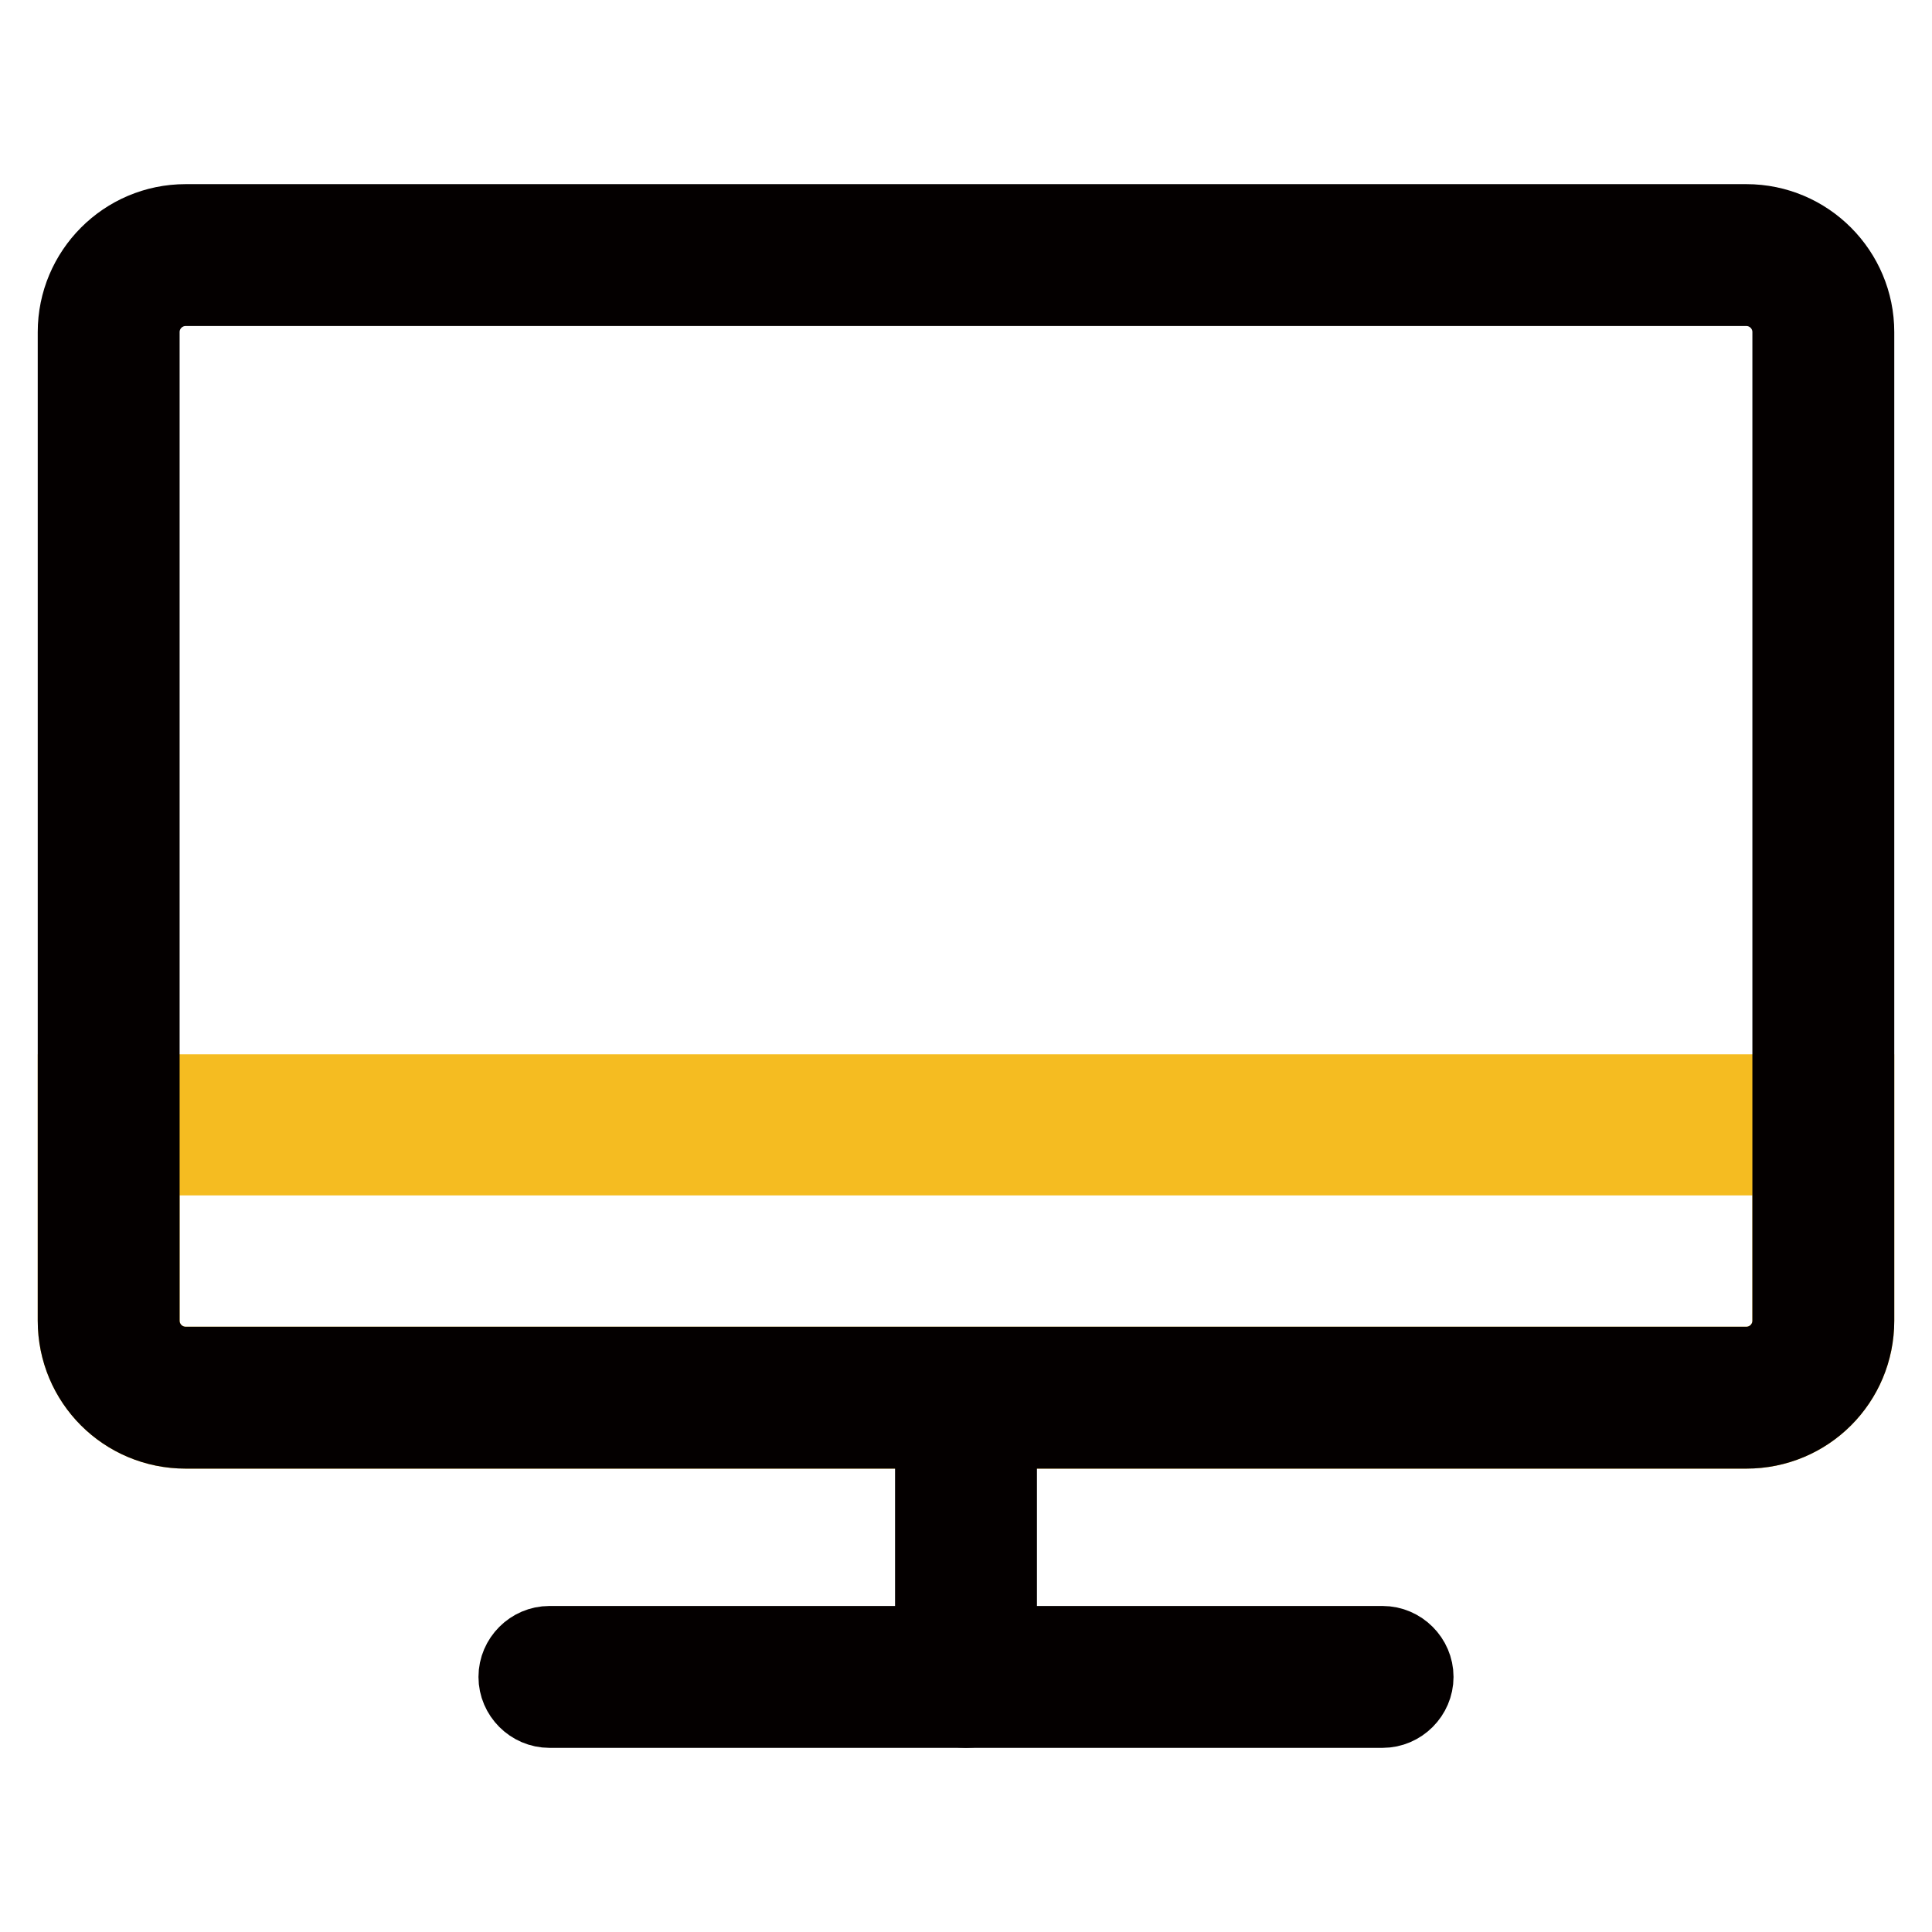 <?xml version="1.0" encoding="utf-8"?>
<!-- Svg Vector Icons : http://www.onlinewebfonts.com/icon -->
<!DOCTYPE svg PUBLIC "-//W3C//DTD SVG 1.1//EN" "http://www.w3.org/Graphics/SVG/1.1/DTD/svg11.dtd">
<svg version="1.1" xmlns="http://www.w3.org/2000/svg" xmlns:xlink="http://www.w3.org/1999/xlink" x="0px" y="0px" viewBox="0 0 256 256" enable-background="new 0 0 256 256" xml:space="preserve">
<g> <path stroke-width="10" fill-opacity="0" stroke="#f5bc21"  d="M237.2,153.4V175c0,3.2-2.6,5.8-5.8,5.8H24.6c-3.2,0-5.8-2.6-5.8-5.8v-21.6H237.2 M246,144.7H10V175 c0,8.1,6.5,14.6,14.6,14.6h206.8c8.1,0,14.6-6.5,14.6-14.6V144.7z"/> <path stroke-width="10" fill-opacity="0" stroke="#040000"  d="M231.4,38.2c3.2,0,5.8,2.6,5.8,5.8v131c0,3.2-2.6,5.8-5.8,5.8H24.6c-3.2,0-5.8-2.6-5.8-5.8V44 c0-3.2,2.6-5.8,5.8-5.8H231.4 M231.4,29.4H24.6C16.5,29.4,10,36,10,44v131c0,8.1,6.5,14.6,14.6,14.6l0,0h206.8 c8.1,0,14.6-6.5,14.6-14.6l0,0V44C246,36,239.5,29.4,231.4,29.4z"/> <path stroke-width="10" fill-opacity="0" stroke="#040000"  d="M128,226.6c-2.4,0-4.4-2-4.4-4.4v-36.8c0-2.4,2-4.4,4.4-4.4s4.4,2,4.4,4.4v36.8 C132.4,224.6,130.4,226.6,128,226.6z"/> <path stroke-width="10" fill-opacity="0" stroke="#040000"  d="M183.2,226.6H72.8c-2.4,0-4.4-2-4.4-4.4s2-4.4,4.4-4.4h110.4c2.4,0,4.4,2,4.4,4.4S185.6,226.6,183.2,226.6z "/></g>
</svg>